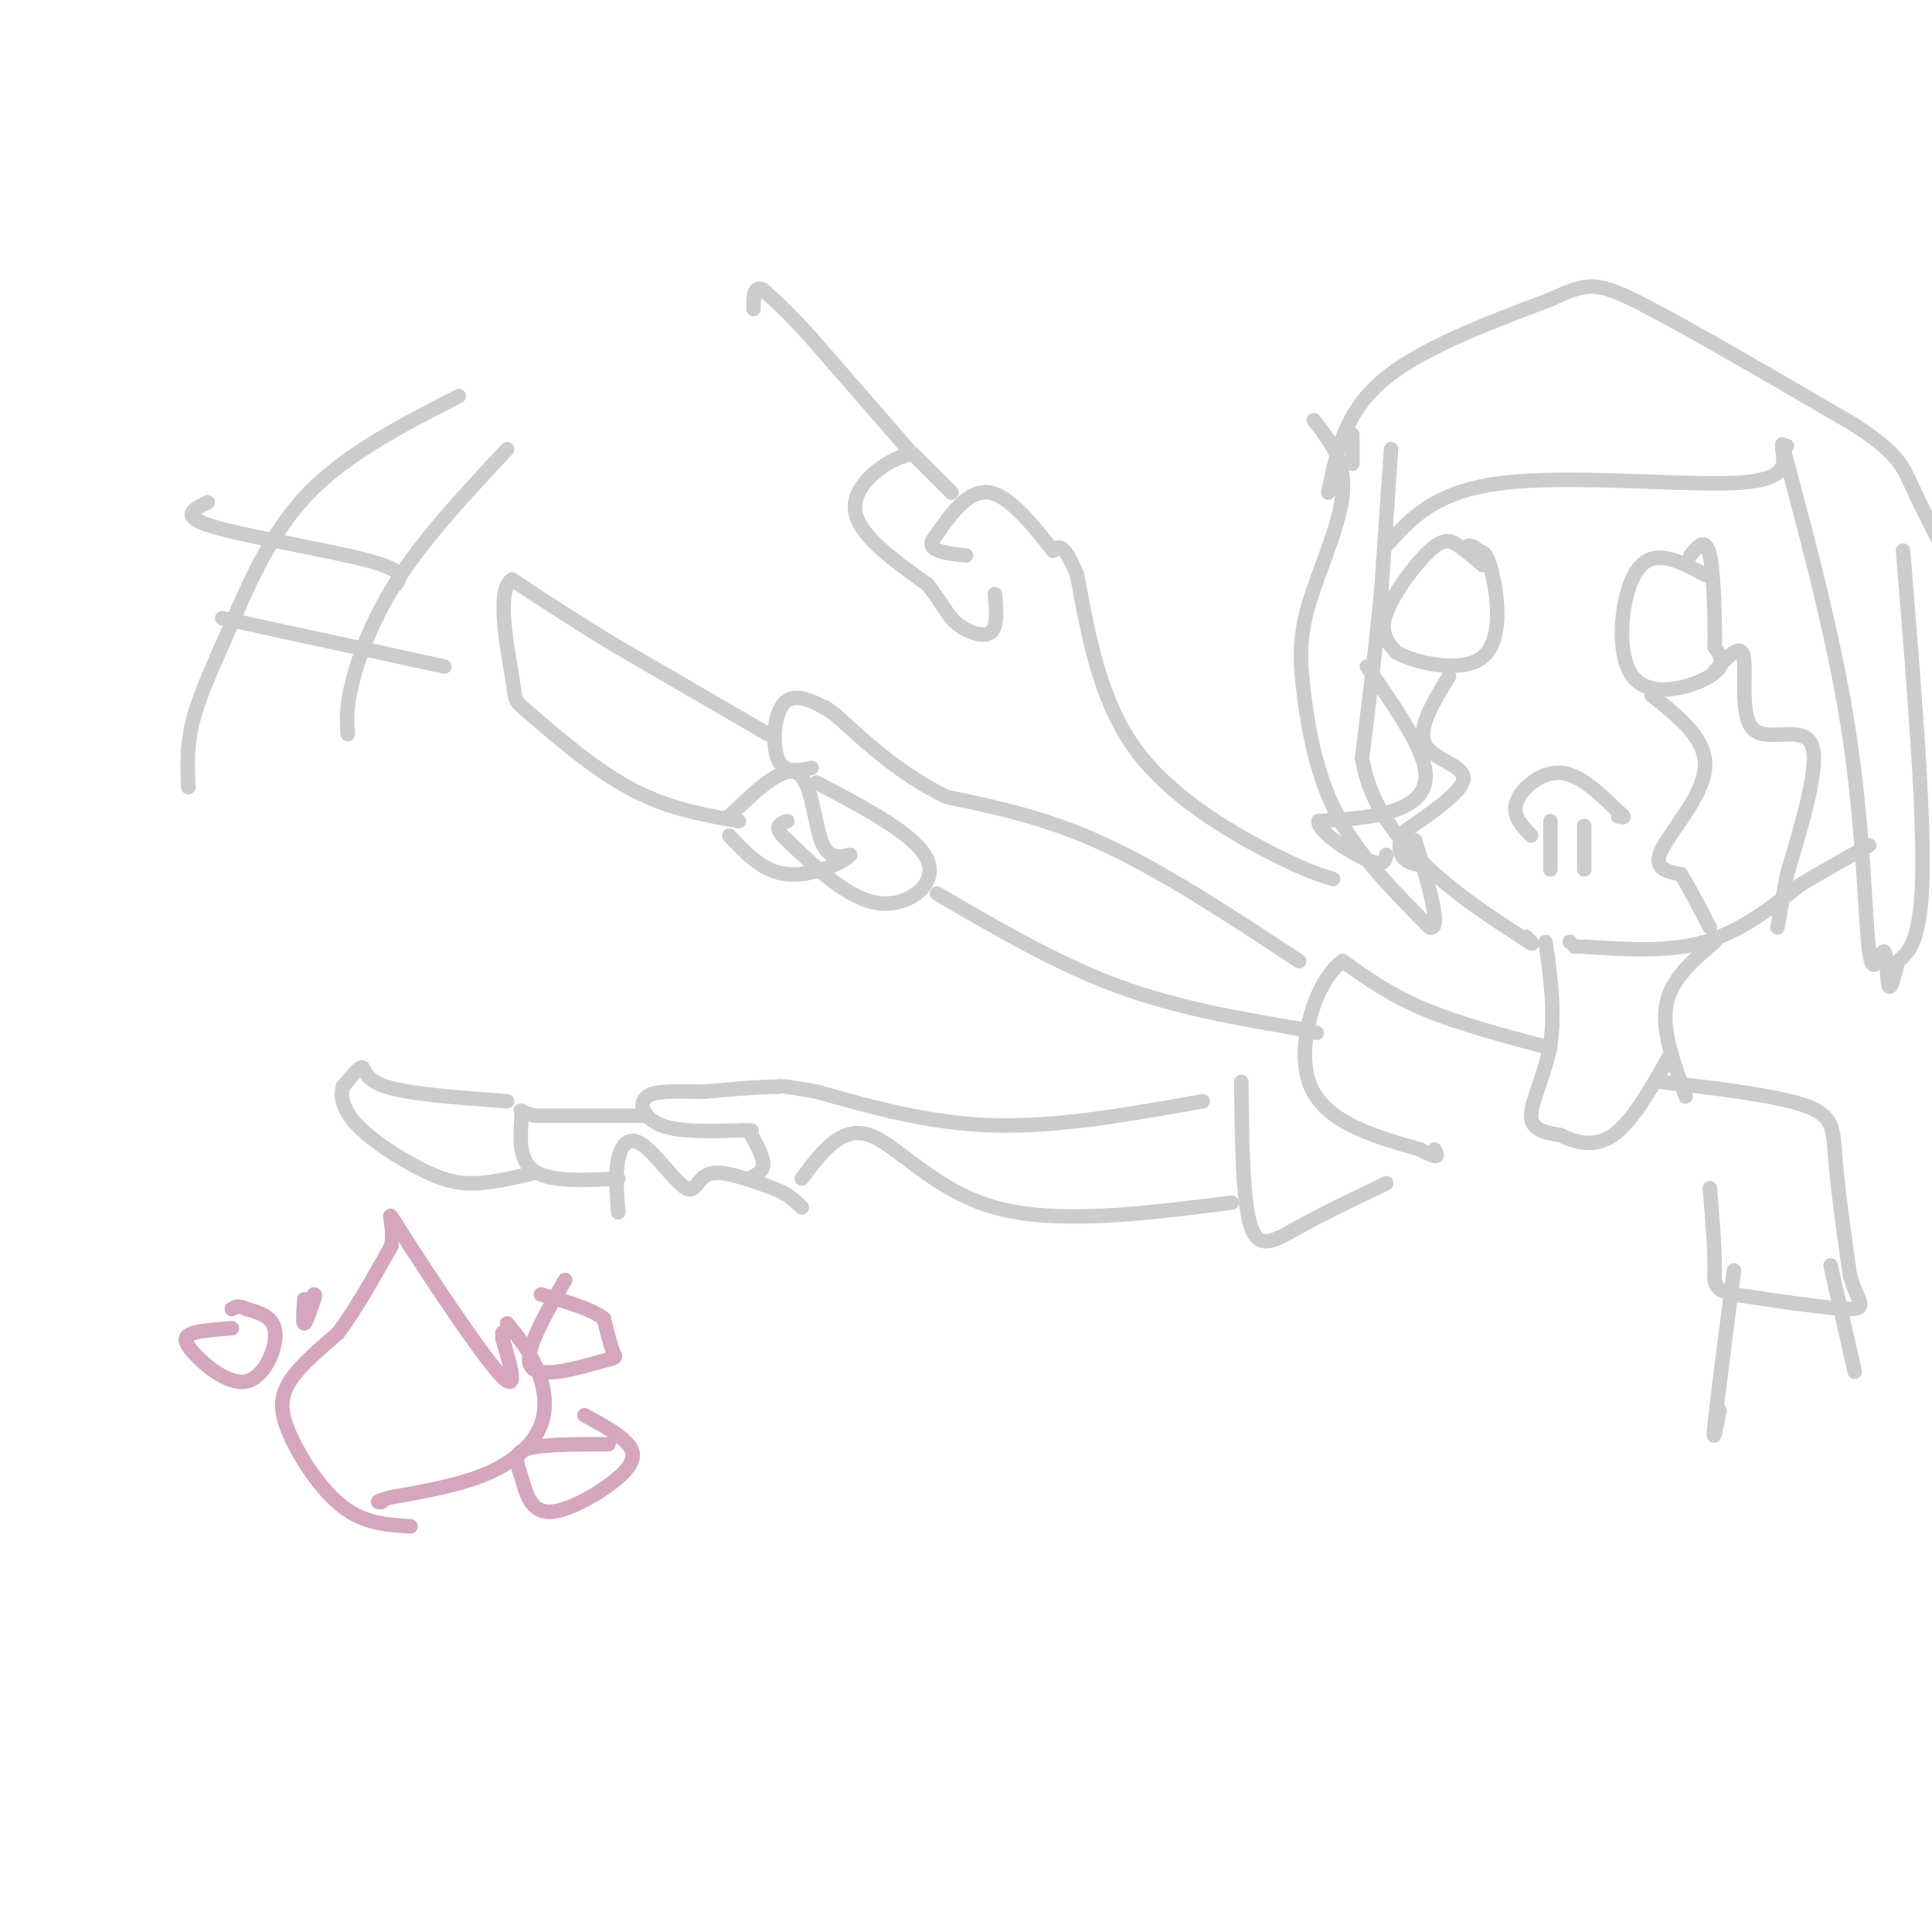 <svg viewBox='0 0 400 400' version='1.1' xmlns='http://www.w3.org/2000/svg' xmlns:xlink='http://www.w3.org/1999/xlink'><g fill='none' stroke='rgb(204,204,204)' stroke-width='3' stroke-linecap='round' stroke-linejoin='round'><path d='M288,93c0.000,0.000 -2.000,29.000 -2,29'/><path d='M286,122c-1.000,10.667 -2.500,22.833 -4,35'/><path d='M282,157c1.644,9.933 7.756,17.267 14,23c6.244,5.733 12.622,9.867 19,14'/><path d='M315,194c3.333,2.333 2.167,1.167 1,0'/><path d='M325,195c0.000,0.000 0.100,0.100 0.1,0.1'/><path d='M326,196c0.000,0.000 1.000,0.000 1,0'/><path d='M328,196c8.750,0.583 17.500,1.167 25,-1c7.500,-2.167 13.750,-7.083 20,-12'/><path d='M373,183c5.667,-3.333 9.833,-5.667 14,-8'/><path d='M317,173c-2.000,-2.111 -4.000,-4.222 -3,-7c1.000,-2.778 5.000,-6.222 9,-6c4.000,0.222 8.000,4.111 12,8'/><path d='M335,168c2.000,1.500 1.000,1.250 0,1'/><path d='M321,170c0.000,0.000 0.000,10.000 0,10'/><path d='M328,171c0.000,0.000 0.000,9.000 0,9'/><path d='M307,117c-1.714,-1.464 -3.429,-2.929 -5,-4c-1.571,-1.071 -3.000,-1.750 -6,1c-3.000,2.750 -7.571,8.929 -9,13c-1.429,4.071 0.286,6.036 2,8'/><path d='M289,135c4.226,2.417 13.792,4.458 18,1c4.208,-3.458 3.060,-12.417 2,-17c-1.060,-4.583 -2.030,-4.792 -3,-5'/><path d='M306,114c-0.833,-1.000 -1.417,-1.000 -2,-1'/><path d='M283,138c5.511,7.911 11.022,15.822 12,21c0.978,5.178 -2.578,7.622 -7,9c-4.422,1.378 -9.711,1.689 -15,2'/><path d='M273,170c-0.289,2.133 6.489,6.467 10,8c3.511,1.533 3.756,0.267 4,-1'/><path d='M300,140c-3.267,5.378 -6.533,10.756 -5,14c1.533,3.244 7.867,4.356 8,7c0.133,2.644 -5.933,6.822 -12,11'/><path d='M291,172c-2.044,3.000 -1.156,5.000 0,6c1.156,1.000 2.578,1.000 4,1'/><path d='M353,119c-5.333,-2.875 -10.667,-5.750 -14,-1c-3.333,4.750 -4.667,17.125 -1,22c3.667,4.875 12.333,2.250 16,0c3.667,-2.250 2.333,-4.125 1,-6'/><path d='M355,134c0.111,-5.156 -0.111,-15.044 -1,-19c-0.889,-3.956 -2.444,-1.978 -4,0'/><path d='M342,144c5.733,4.556 11.467,9.111 11,15c-0.467,5.889 -7.133,13.111 -9,17c-1.867,3.889 1.067,4.444 4,5'/><path d='M348,181c1.667,2.667 3.833,6.833 6,11'/><path d='M355,139c2.696,-3.036 5.393,-6.071 6,-3c0.607,3.071 -0.875,12.250 2,15c2.875,2.750 10.107,-0.929 12,3c1.893,3.929 -1.554,15.464 -5,27'/><path d='M370,181c-1.167,6.333 -1.583,8.667 -2,11'/><path d='M355,195c-4.500,3.833 -9.000,7.667 -10,13c-1.000,5.333 1.500,12.167 4,19'/><path d='M320,195c1.000,7.289 2.000,14.578 1,21c-1.000,6.422 -4.000,11.978 -4,15c0.000,3.022 3.000,3.511 6,4'/><path d='M323,235c2.844,1.378 6.956,2.822 11,0c4.044,-2.822 8.022,-9.911 12,-17'/><path d='M321,217c-9.417,-2.500 -18.833,-5.000 -26,-8c-7.167,-3.000 -12.083,-6.500 -17,-10'/><path d='M278,199c-5.222,3.378 -9.778,16.822 -7,25c2.778,8.178 12.889,11.089 23,14'/><path d='M294,238c4.333,2.333 3.667,1.167 3,0'/><path d='M344,224c12.067,1.422 24.133,2.844 30,5c5.867,2.156 5.533,5.044 6,11c0.467,5.956 1.733,14.978 3,24'/><path d='M383,264c1.533,5.422 3.867,6.978 0,7c-3.867,0.022 -13.933,-1.489 -24,-3'/><path d='M359,268c-4.578,-1.089 -4.022,-2.311 -4,-6c0.022,-3.689 -0.489,-9.844 -1,-16'/><path d='M359,263c-1.750,13.583 -3.500,27.167 -4,32c-0.500,4.833 0.250,0.917 1,-3'/><path d='M379,262c0.000,0.000 5.000,22.000 5,22'/><path d='M272,87c3.273,4.148 6.545,8.297 6,15c-0.545,6.703 -4.909,15.962 -7,23c-2.091,7.038 -1.909,11.856 -1,19c0.909,7.144 2.545,16.612 7,25c4.455,8.388 11.727,15.694 19,23'/><path d='M296,192c2.667,0.833 -0.167,-8.583 -3,-18'/><path d='M287,113c5.022,-5.644 10.044,-11.289 24,-13c13.956,-1.711 36.844,0.511 48,0c11.156,-0.511 10.578,-3.756 10,-7'/><path d='M369,93c1.667,-1.167 0.833,-0.583 0,0'/><path d='M369,92c5.550,20.735 11.100,41.470 14,61c2.900,19.530 3.148,37.853 4,44c0.852,6.147 2.306,0.116 3,0c0.694,-0.116 0.627,5.681 1,7c0.373,1.319 1.187,-1.841 2,-5'/><path d='M393,199c1.600,-1.533 4.600,-2.867 5,-17c0.400,-14.133 -1.800,-41.067 -4,-68'/><path d='M280,90c0.000,0.000 0.000,6.000 0,6'/><path d='M275,102c1.667,-8.167 3.333,-16.333 11,-23c7.667,-6.667 21.333,-11.833 35,-17'/><path d='M321,62c7.711,-3.533 9.489,-3.867 19,1c9.511,4.867 26.756,14.933 44,25'/><path d='M384,88c9.111,5.978 9.889,8.422 12,13c2.111,4.578 5.556,11.289 9,18'/><path d='M269,199c-13.917,-9.167 -27.833,-18.333 -40,-24c-12.167,-5.667 -22.583,-7.833 -33,-10'/><path d='M196,165c-9.333,-4.500 -16.167,-10.750 -23,-17'/><path d='M173,148c-3.833,-2.833 -1.917,-1.417 0,0'/><path d='M173,148c-2.060,-1.369 -7.208,-4.792 -10,-3c-2.792,1.792 -3.226,8.798 -2,12c1.226,3.202 4.113,2.601 7,2'/><path d='M151,169c5.489,-5.289 10.978,-10.578 14,-9c3.022,1.578 3.578,10.022 5,14c1.422,3.978 3.711,3.489 6,3'/><path d='M176,177c-1.422,1.711 -7.978,4.489 -13,4c-5.022,-0.489 -8.511,-4.244 -12,-8'/><path d='M169,162c10.400,5.467 20.800,10.933 23,16c2.200,5.067 -3.800,9.733 -10,9c-6.200,-0.733 -12.600,-6.867 -19,-13'/><path d='M163,174c-3.167,-2.833 -1.583,-3.417 0,-4'/><path d='M159,152c0.000,0.000 -31.000,-18.000 -31,-18'/><path d='M128,134c-8.833,-5.333 -15.417,-9.667 -22,-14'/><path d='M106,120c-3.400,2.096 -0.901,14.335 0,20c0.901,5.665 0.204,4.756 4,8c3.796,3.244 12.085,10.641 20,15c7.915,4.359 15.458,5.679 23,7'/><path d='M194,185c12.250,7.167 24.500,14.333 37,19c12.500,4.667 25.250,6.833 38,9'/><path d='M269,213c6.333,1.500 3.167,0.750 0,0'/><path d='M276,182c-3.178,-1.000 -6.356,-2.000 -14,-6c-7.644,-4.000 -19.756,-11.000 -27,-21c-7.244,-10.000 -9.622,-23.000 -12,-36'/><path d='M223,119c-2.833,-6.833 -3.917,-5.917 -5,-5'/><path d='M218,114c-3.133,-3.889 -8.467,-11.111 -13,-12c-4.533,-0.889 -8.267,4.556 -12,10'/><path d='M193,112c-0.833,2.167 3.083,2.583 7,3'/><path d='M197,102c0.000,0.000 -8.000,-8.000 -8,-8'/><path d='M189,94c-4.578,0.489 -12.022,5.711 -12,11c0.022,5.289 7.511,10.644 15,16'/><path d='M192,121c3.274,4.071 3.958,6.250 6,8c2.042,1.750 5.440,3.071 7,2c1.560,-1.071 1.280,-4.536 1,-8'/><path d='M188,93c0.000,0.000 -20.000,-23.000 -20,-23'/><path d='M168,70c-5.000,-5.500 -7.500,-7.750 -10,-10'/><path d='M158,60c-2.000,-1.000 -2.000,1.500 -2,4'/><path d='M257,224c0.133,12.467 0.267,24.933 2,30c1.733,5.067 5.067,2.733 10,0c4.933,-2.733 11.467,-5.867 18,-9'/><path d='M249,228c-14.833,2.667 -29.667,5.333 -43,5c-13.333,-0.333 -25.167,-3.667 -37,-7'/><path d='M169,226c-7.500,-1.333 -7.750,-1.167 -8,-1'/><path d='M161,225c-3.833,0.000 -9.417,0.500 -15,1'/><path d='M146,226c-5.012,0.036 -10.042,-0.375 -12,1c-1.958,1.375 -0.845,4.536 3,6c3.845,1.464 10.423,1.232 17,1'/><path d='M154,234c2.833,0.167 1.417,0.083 0,0'/><path d='M128,251c-0.313,-4.008 -0.625,-8.016 0,-11c0.625,-2.984 2.188,-4.944 5,-3c2.812,1.944 6.872,7.793 9,9c2.128,1.207 2.322,-2.226 5,-3c2.678,-0.774 7.839,1.113 13,3'/><path d='M160,246c3.167,1.167 4.583,2.583 6,4'/><path d='M255,249c-18.111,2.289 -36.222,4.578 -49,1c-12.778,-3.578 -20.222,-13.022 -26,-15c-5.778,-1.978 -9.889,3.511 -14,9'/><path d='M155,234c1.500,2.667 3.000,5.333 3,7c0.000,1.667 -1.500,2.333 -3,3'/><path d='M134,231c0.000,0.000 -23.000,0.000 -23,0'/><path d='M111,231c-4.143,-0.631 -3.000,-2.208 -3,0c0.000,2.208 -1.143,8.202 2,11c3.143,2.798 10.571,2.399 18,2'/><path d='M105,228c-10.089,-0.733 -20.178,-1.467 -25,-3c-4.822,-1.533 -4.378,-3.867 -5,-4c-0.622,-0.133 -2.311,1.933 -4,4'/><path d='M71,225c-0.590,1.939 -0.065,4.788 3,8c3.065,3.212 8.671,6.788 13,9c4.329,2.212 7.380,3.061 11,3c3.620,-0.061 7.810,-1.030 12,-2'/><path d='M105,93c-8.200,8.778 -16.400,17.556 -22,26c-5.600,8.444 -8.600,16.556 -10,22c-1.400,5.444 -1.200,8.222 -1,11'/><path d='M95,82c-11.524,5.911 -23.048,11.821 -31,20c-7.952,8.179 -12.333,18.625 -16,27c-3.667,8.375 -6.619,14.679 -8,20c-1.381,5.321 -1.190,9.661 -1,14'/><path d='M43,104c-3.000,1.444 -6.000,2.889 1,5c7.000,2.111 24.000,4.889 32,7c8.000,2.111 7.000,3.556 6,5'/><path d='M46,128c0.000,0.000 46.000,10.000 46,10'/></g>
<g fill='none' stroke='rgb(213,166,189)' stroke-width='3' stroke-linecap='round' stroke-linejoin='round'><path d='M85,316c-4.732,-0.262 -9.464,-0.524 -14,-4c-4.536,-3.476 -8.875,-10.167 -11,-15c-2.125,-4.833 -2.036,-7.810 0,-11c2.036,-3.190 6.018,-6.595 10,-10'/><path d='M70,276c3.500,-4.667 7.250,-11.333 11,-18'/><path d='M81,258c0.976,-5.274 -2.083,-9.458 2,-3c4.083,6.458 15.310,23.560 20,29c4.690,5.440 2.845,-0.780 1,-7'/><path d='M104,277c0.167,-1.333 0.083,-1.167 0,-1'/><path d='M105,274c2.214,2.714 4.429,5.429 6,9c1.571,3.571 2.500,8.000 1,12c-1.500,4.000 -5.429,7.571 -11,10c-5.571,2.429 -12.786,3.714 -20,5'/><path d='M81,310c-3.667,1.000 -2.833,1.000 -2,1'/><path d='M48,275c-3.105,0.223 -6.211,0.447 -8,1c-1.789,0.553 -2.263,1.437 0,4c2.263,2.563 7.263,6.805 11,6c3.737,-0.805 6.211,-6.659 6,-10c-0.211,-3.341 -3.105,-4.171 -6,-5'/><path d='M51,271c-1.500,-0.833 -2.250,-0.417 -3,0'/><path d='M63,269c-0.167,2.500 -0.333,5.000 0,5c0.333,0.000 1.167,-2.500 2,-5'/><path d='M65,269c0.333,-1.000 0.167,-1.000 0,-1'/><path d='M126,299c-7.008,0.008 -14.016,0.015 -17,1c-2.984,0.985 -1.943,2.946 -1,6c0.943,3.054 1.789,7.200 6,7c4.211,-0.200 11.788,-4.746 15,-8c3.212,-3.254 2.061,-5.215 0,-7c-2.061,-1.785 -5.030,-3.392 -8,-5'/><path d='M117,265c-4.440,7.702 -8.881,15.405 -7,18c1.881,2.595 10.083,0.083 14,-1c3.917,-1.083 3.548,-0.738 3,-2c-0.548,-1.262 -1.274,-4.131 -2,-7'/><path d='M125,273c-2.500,-2.000 -7.750,-3.500 -13,-5'/></g>
</svg>